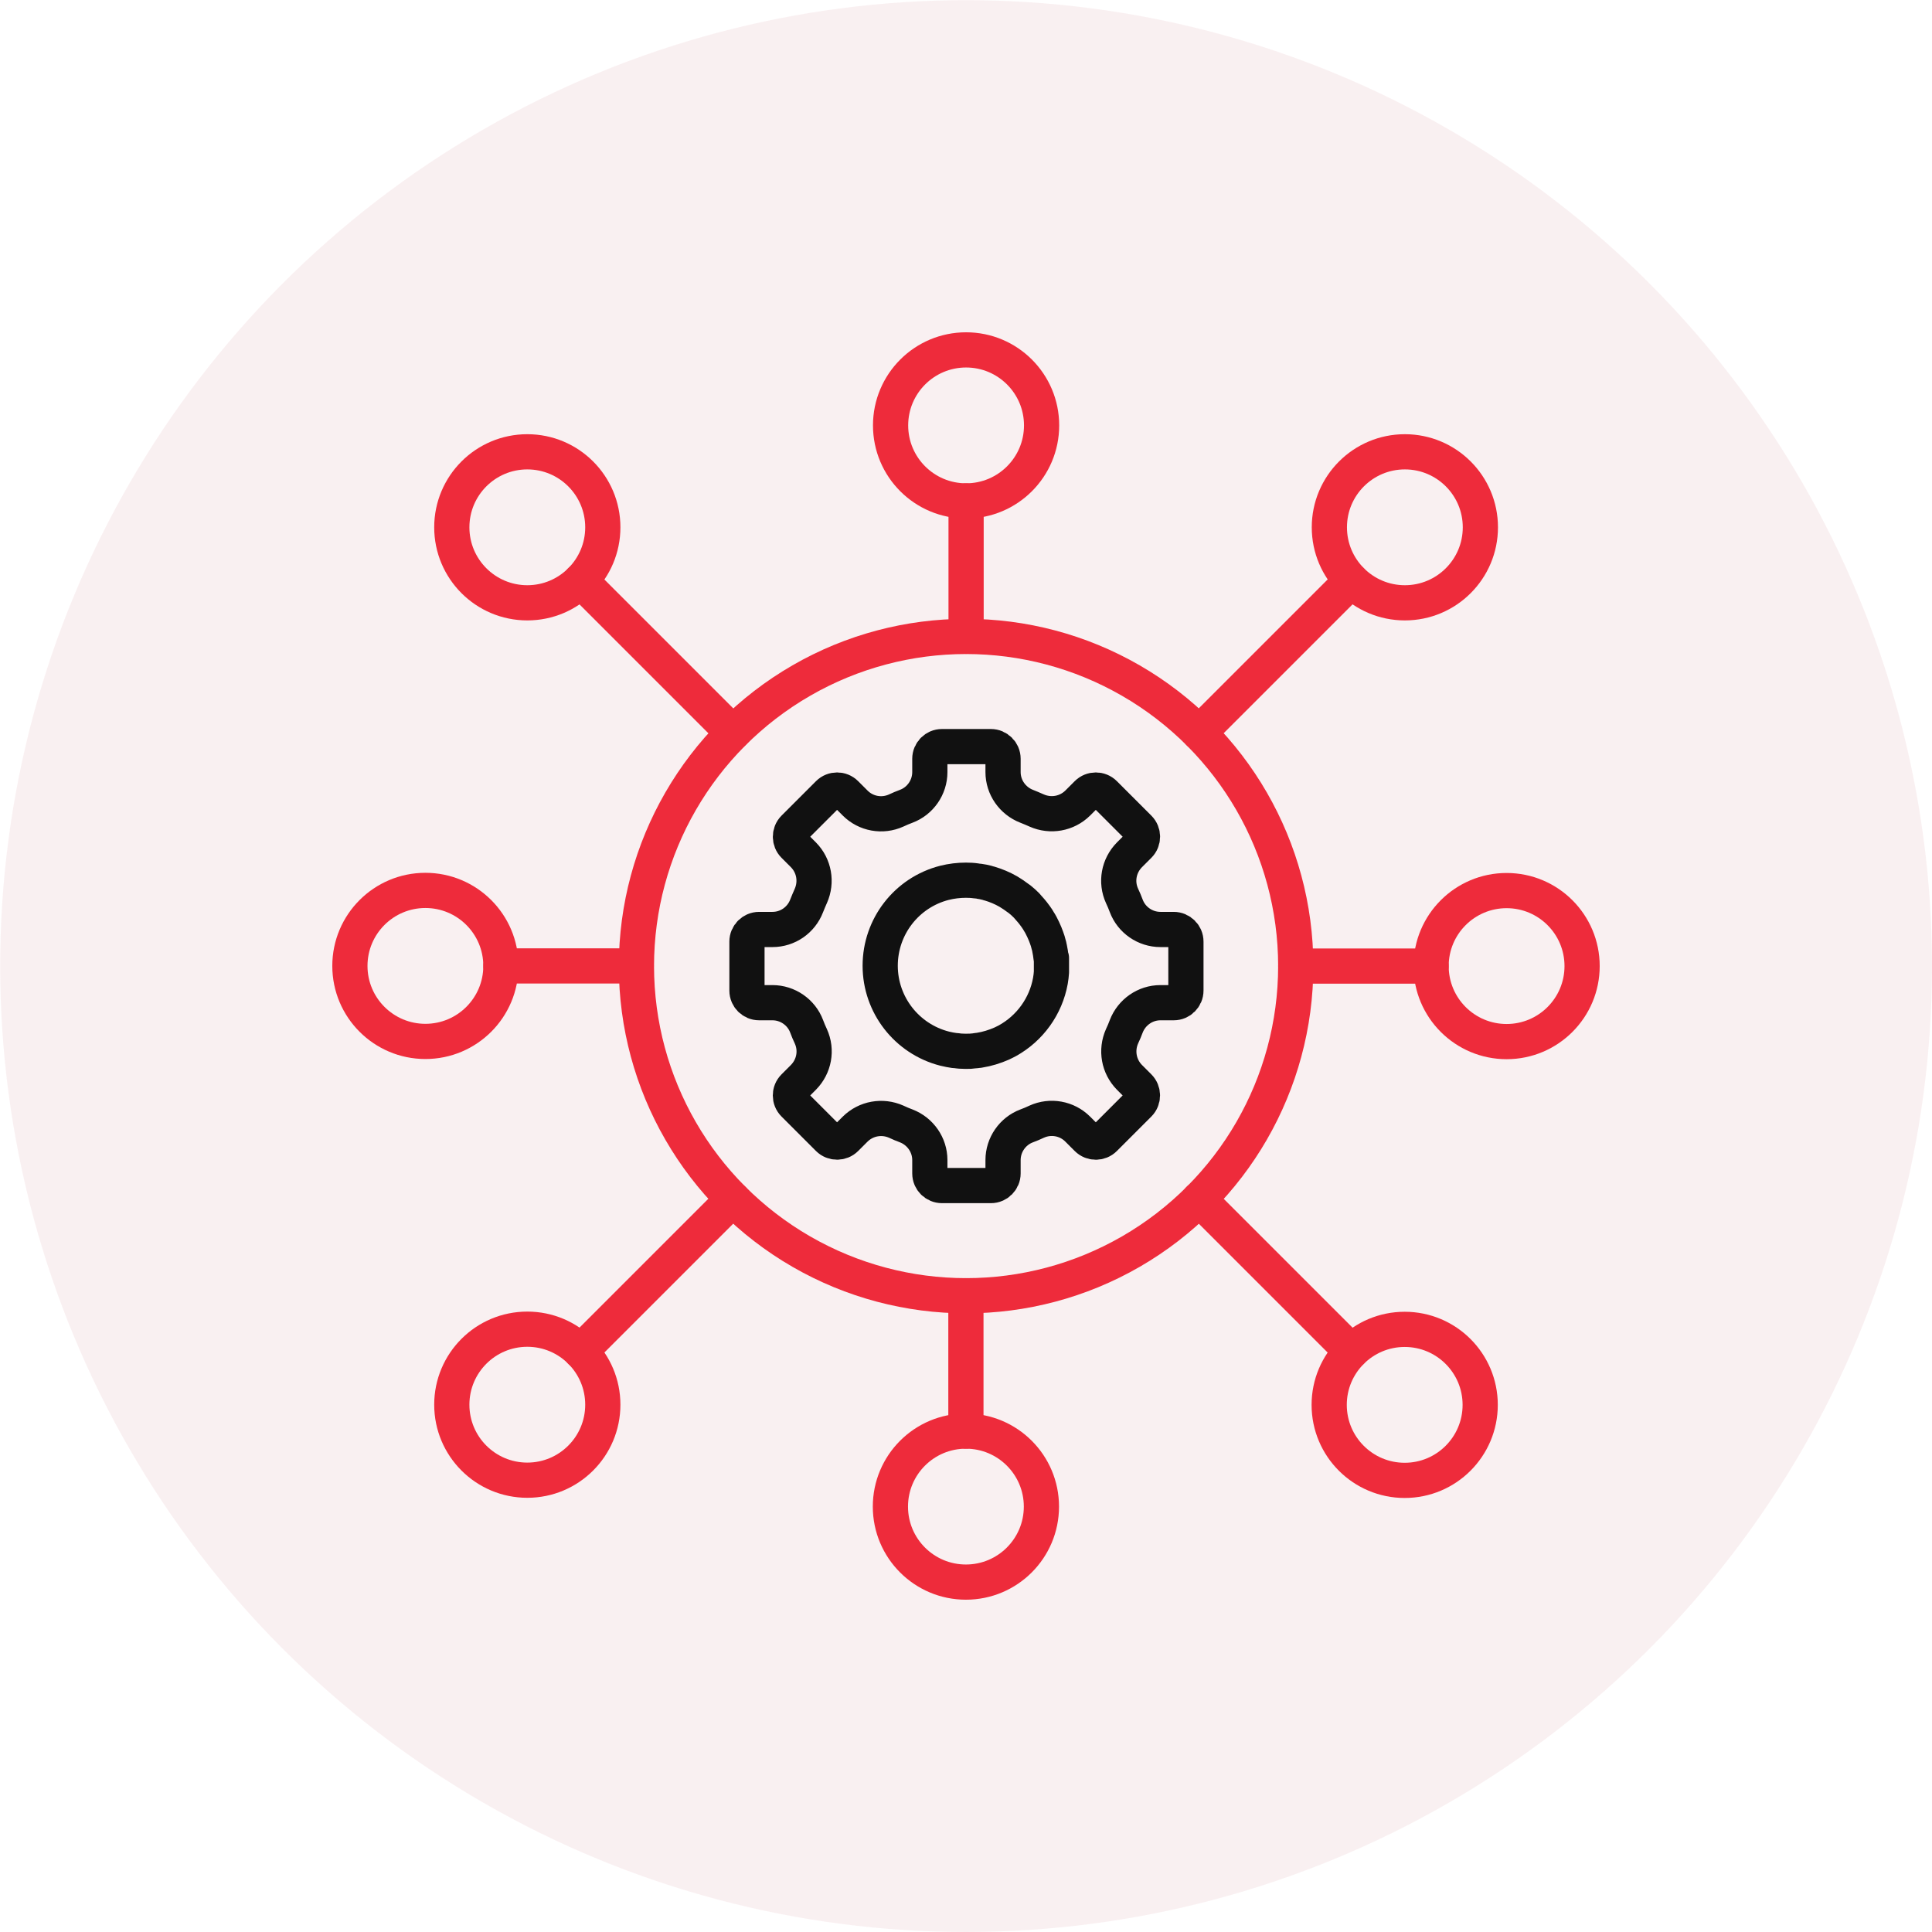 <svg xmlns="http://www.w3.org/2000/svg" id="Layer_2" viewBox="0 0 109.77 109.77"><defs><style> .cls-1 { stroke: #111; } .cls-1, .cls-2 { fill: none; stroke-linecap: round; stroke-linejoin: round; stroke-width: 2px; } .cls-2 { stroke: #ee2b3b; } .cls-3, .cls-4 { opacity: .68; } .cls-4 { fill: #f4dfe3; } </style></defs><g id="Layer_1-2" data-name="Layer_1"><g class="cls-3"><circle class="cls-4" cx="54.89" cy="54.89" r="54.88"></circle></g><g><circle class="cls-2" cx="54.89" cy="54.89" r="18.73"></circle><line class="cls-2" x1="54.89" y1="28.46" x2="54.89" y2="36.15"></line><line class="cls-2" x1="32.99" y1="32.99" x2="41.64" y2="41.64"></line><circle class="cls-2" cx="54.89" cy="24.17" r="4.29"></circle><line class="cls-2" x1="28.46" y1="54.88" x2="36.15" y2="54.88"></line><circle class="cls-2" cx="24.17" cy="54.88" r="4.29"></circle><line class="cls-2" x1="54.88" y1="81.31" x2="54.88" y2="73.62"></line><circle class="cls-2" cx="54.88" cy="85.6" r="4.29"></circle><line class="cls-2" x1="81.31" y1="54.89" x2="73.62" y2="54.89"></line><circle class="cls-2" cx="85.6" cy="54.89" r="4.29"></circle><circle class="cls-2" cx="29.96" cy="29.96" r="4.29"></circle><line class="cls-2" x1="32.99" y1="76.78" x2="41.64" y2="68.13"></line><circle class="cls-2" cx="29.96" cy="79.81" r="4.29"></circle><line class="cls-2" x1="76.78" y1="76.78" x2="68.13" y2="68.13"></line><circle class="cls-2" cx="79.81" cy="79.82" r="4.29"></circle><line class="cls-2" x1="76.78" y1="32.99" x2="68.13" y2="41.64"></line><circle class="cls-2" cx="79.82" cy="29.96" r="4.29"></circle></g><g><path class="cls-1" d="M59.72,54.43c-.02-.19-.05-.38-.09-.57-.01-.07-.03-.13-.05-.2-.03-.13-.07-.26-.12-.39-.03-.07-.05-.14-.08-.21-.07-.17-.15-.34-.24-.51-.03-.06-.07-.12-.1-.17-.06-.11-.13-.21-.2-.31-.05-.07-.1-.13-.15-.2-.07-.09-.15-.18-.23-.27-.05-.05-.09-.11-.14-.16-.12-.12-.25-.24-.39-.35-.05-.04-.11-.08-.17-.12-.1-.08-.21-.15-.32-.22-.05-.03-.11-.07-.16-.1-.33-.19-.69-.34-1.06-.45-.05-.01-.1-.02-.14-.04-.15-.04-.3-.07-.45-.09-.05,0-.1-.02-.16-.02-.2-.03-.4-.04-.59-.04-.41,0-.82.05-1.22.15-2.15.55-3.65,2.49-3.65,4.71,0,2.22,1.51,4.16,3.66,4.71.19.05.38.08.57.11h.08c.16.03.33.04.49.04h.15c.11,0,.23,0,.34-.02.08,0,.17-.02.26-.03.03,0,.06,0,.09-.01.44-.07.86-.2,1.27-.38l.06-.03c.08-.04.17-.08.26-.13,1.28-.71,2.18-1.96,2.44-3.4.03-.17.05-.34.06-.5,0-.06,0-.11,0-.17,0-.16,0-.32,0-.48,0-.05,0-.1,0-.15Z"></path><path class="cls-1" d="M66.69,56.97c.38,0,.69-.31.69-.69v-2.78c0-.38-.31-.69-.69-.69h-.76c-.86,0-1.64-.54-1.94-1.34-.07-.19-.15-.38-.24-.57-.36-.79-.19-1.71.42-2.33l.54-.54c.27-.27.27-.71,0-.98l-1.96-1.96c-.27-.27-.71-.27-.98,0l-.54.54c-.62.61-1.54.77-2.33.42-.19-.09-.38-.16-.57-.24-.8-.31-1.34-1.08-1.34-1.94v-.76c0-.38-.31-.69-.69-.69h-2.78c-.38,0-.69.31-.69.69v.76c0,.86-.54,1.64-1.34,1.94-.19.07-.38.15-.57.24-.79.36-1.72.19-2.33-.42l-.54-.54c-.27-.27-.71-.27-.98,0l-1.96,1.96c-.13.13-.2.31-.2.49s.07.36.2.49l.54.54c.61.62.77,1.54.42,2.33-.09.19-.16.38-.24.57-.31.81-1.08,1.34-1.94,1.34h-.76c-.38,0-.69.31-.69.69v2.78c0,.38.31.69.69.69h.76c.86,0,1.64.54,1.94,1.34.07.19.15.38.24.57.36.79.19,1.71-.42,2.33l-.54.54c-.27.27-.27.71,0,.98l1.96,1.96c.13.13.31.2.49.2s.36-.07.49-.2l.54-.54c.62-.61,1.54-.77,2.33-.42.19.09.38.17.57.24.8.31,1.34,1.08,1.34,1.94v.76c0,.38.31.69.69.69h2.78c.38,0,.69-.31.69-.69v-.76c0-.86.54-1.64,1.34-1.94.19-.07.38-.15.57-.24.79-.36,1.72-.19,2.33.42l.54.54c.27.27.71.27.98,0l1.96-1.96c.13-.13.2-.31.2-.49s-.07-.36-.2-.49l-.54-.54c-.61-.62-.77-1.54-.42-2.33.09-.19.17-.38.24-.57.31-.8,1.08-1.34,1.94-1.34h.76Z"></path></g></g></svg>